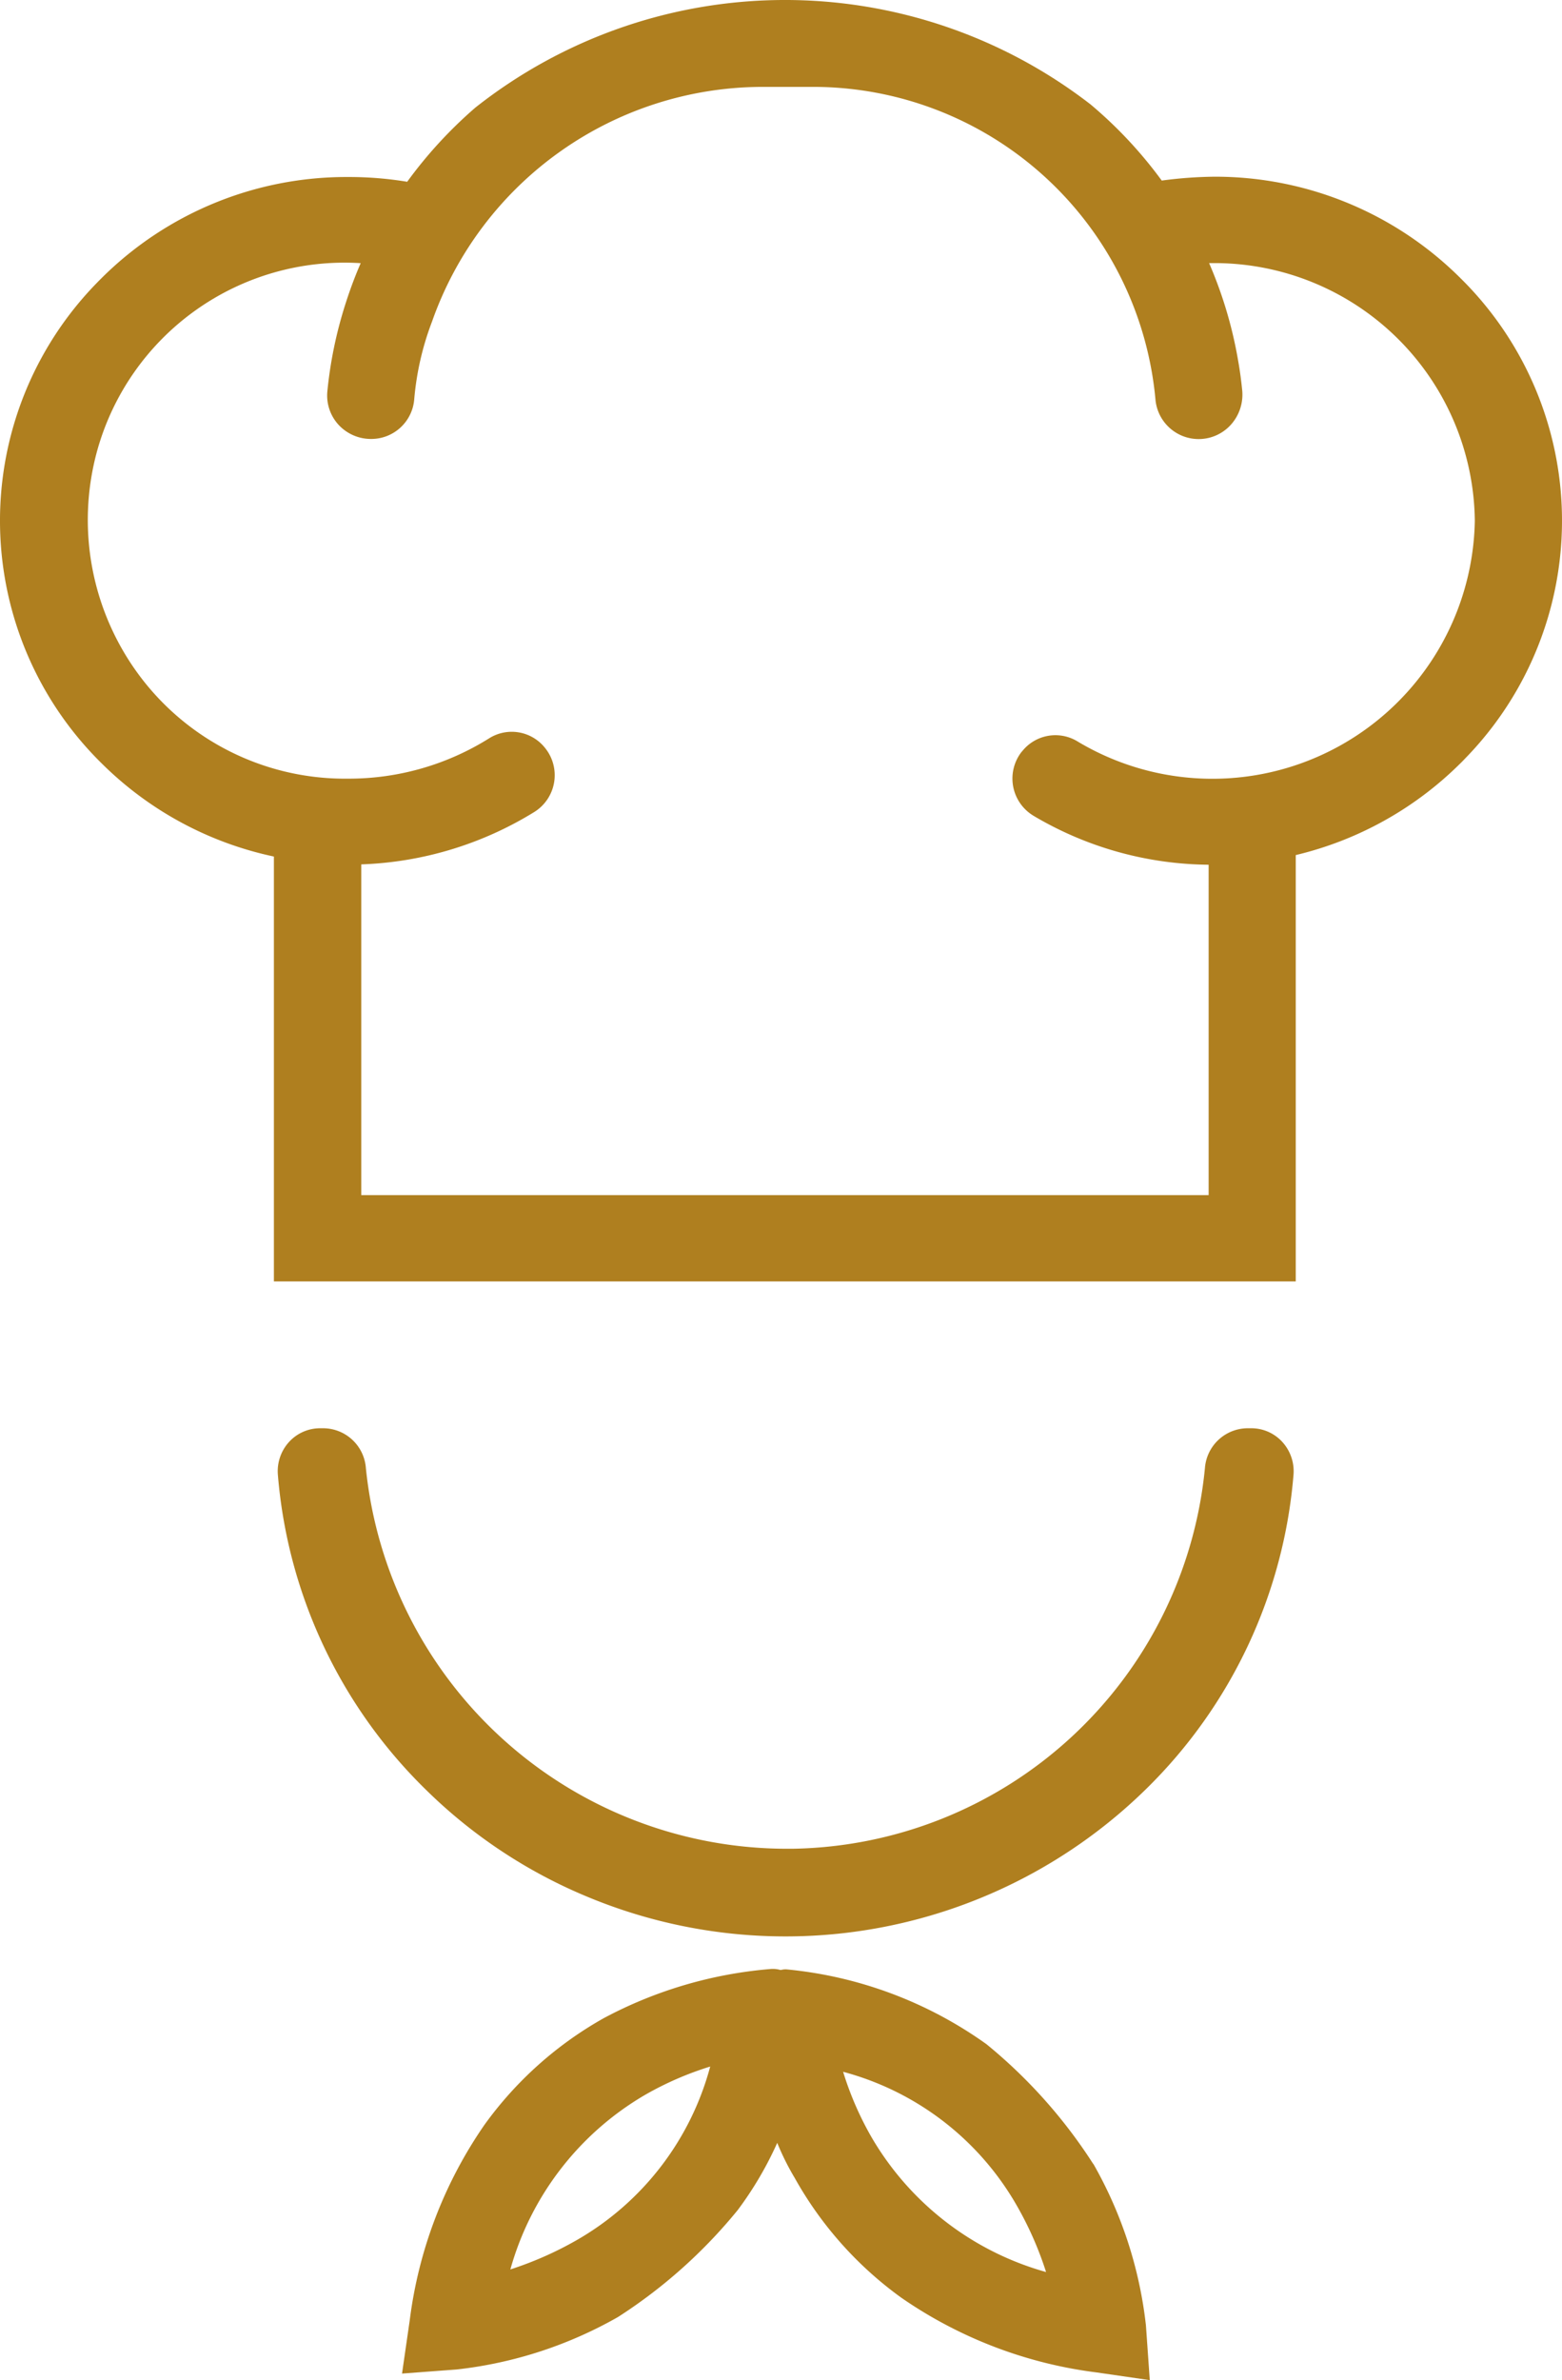 <svg xmlns="http://www.w3.org/2000/svg" xmlns:xlink="http://www.w3.org/1999/xlink" width="40.473" height="61.636" viewBox="0 0 40.473 61.636">
  <defs>
    <clipPath id="clip-path">
      <rect id="Rectangle_5007" data-name="Rectangle 5007" width="40.473" height="61.636" transform="translate(0 0)" fill="none"/>
    </clipPath>
  </defs>
  <g id="Group_20380" data-name="Group 20380" transform="translate(0 0)" clip-path="url(#clip-path)">
    <path id="Path_10897" data-name="Path 10897" d="M37.823,7.184a9,9,0,0,0-6.357-2.608,10.922,10.922,0,0,0-1.364.1,11.24,11.24,0,0,0-1.842-1.97,12.943,12.943,0,0,0-15.94.078,11.4,11.4,0,0,0-1.769,1.923,9.287,9.287,0,0,0-1.508-.123H8.994a8.99,8.99,0,0,0-6.344,2.6c-.046.046-.092.091-.133.134a8.812,8.812,0,0,0,.13,12.463l0,0a8.97,8.97,0,0,0,4.45,2.4V33.184H33.574V22.143a9.005,9.005,0,0,0,4.249-2.359c.046-.044.091-.09.133-.135a8.811,8.811,0,0,0-.128-12.46l0-.005M26.477,19.462a1.124,1.124,0,0,0,.181,1.579,1.207,1.207,0,0,0,.119.083,9.029,9.029,0,0,0,4.54,1.269v8.555H9.361V22.384a9.135,9.135,0,0,0,4.482-1.356,1.122,1.122,0,0,0,.267-1.675,1.1,1.1,0,0,0-1.424-.241,6.843,6.843,0,0,1-3.648,1.052H8.87a6.643,6.643,0,0,1-5.24-2.646,6.742,6.742,0,0,1-1.11-5.854A6.652,6.652,0,0,1,9.346,6.815c-.142.325-.267.66-.377,1a10.9,10.9,0,0,0-.487,2.321,1.122,1.122,0,0,0,.286.86,1.143,1.143,0,0,0,.842.371,1.116,1.116,0,0,0,1.122-1.015,7.389,7.389,0,0,1,.461-2.021A9.093,9.093,0,0,1,19.776,2.25h1.251a8.911,8.911,0,0,1,8.914,8.117A1.124,1.124,0,0,0,31.892,11a1.165,1.165,0,0,0,.294-.9c-.025-.246-.057-.49-.1-.733a11,11,0,0,0-.757-2.554h.148a6.748,6.748,0,0,1,6.737,6.675,6.8,6.8,0,0,1-10.314,5.7,1.1,1.1,0,0,0-1.421.275" fill="#af7f1f"/>
    <path id="Path_10898" data-name="Path 10898" d="M32.411,36.986h-.09a1.115,1.115,0,0,0-1.1,1.029,10.912,10.912,0,0,1-10.684,9.86H20.35A10.969,10.969,0,0,1,9.48,38.014a1.113,1.113,0,0,0-1.1-1.028H8.292a1.089,1.089,0,0,0-.8.352,1.124,1.124,0,0,0-.292.853,12.864,12.864,0,0,0,3.825,8.145,13.116,13.116,0,0,0,4.2,2.785,13.346,13.346,0,0,0,14.463-2.784,12.863,12.863,0,0,0,3.828-8.146,1.126,1.126,0,0,0-.291-.852,1.085,1.085,0,0,0-.805-.353" fill="#af7f1f"/>
    <path id="Path_10899" data-name="Path 10899" d="M28.325,56.035a13.184,13.184,0,0,0-2.766-3.1A10.621,10.621,0,0,0,20.39,51a.441.441,0,0,0-.149.013h-.022l-.022-.005a.708.708,0,0,0-.225-.019,11.083,11.083,0,0,0-4.326,1.272,9.6,9.6,0,0,0-3.093,2.763,11.383,11.383,0,0,0-1.936,5.059l-.2,1.383,1.415-.106A10.857,10.857,0,0,0,16.015,60a13.193,13.193,0,0,0,3.1-2.768,9.141,9.141,0,0,0,1.024-1.741,6.581,6.581,0,0,0,.453.909,9.575,9.575,0,0,0,2.76,3.1,11.383,11.383,0,0,0,5.059,1.936l1.381.2-.1-1.421a10.875,10.875,0,0,0-1.362-4.179m-1.227,2.8a7.6,7.6,0,0,1-4.511-3.474l-.022-.038a8.271,8.271,0,0,1-.724-1.673,7.374,7.374,0,0,1,4.509,3.48,8.922,8.922,0,0,1,.748,1.7m-8.7-5.319a7.378,7.378,0,0,1-3.479,4.509,9.077,9.077,0,0,1-1.7.748,7.6,7.6,0,0,1,3.473-4.51l.038-.022a8.3,8.3,0,0,1,1.674-.724" fill="#af7f1f"/>
  </g>
</svg>
